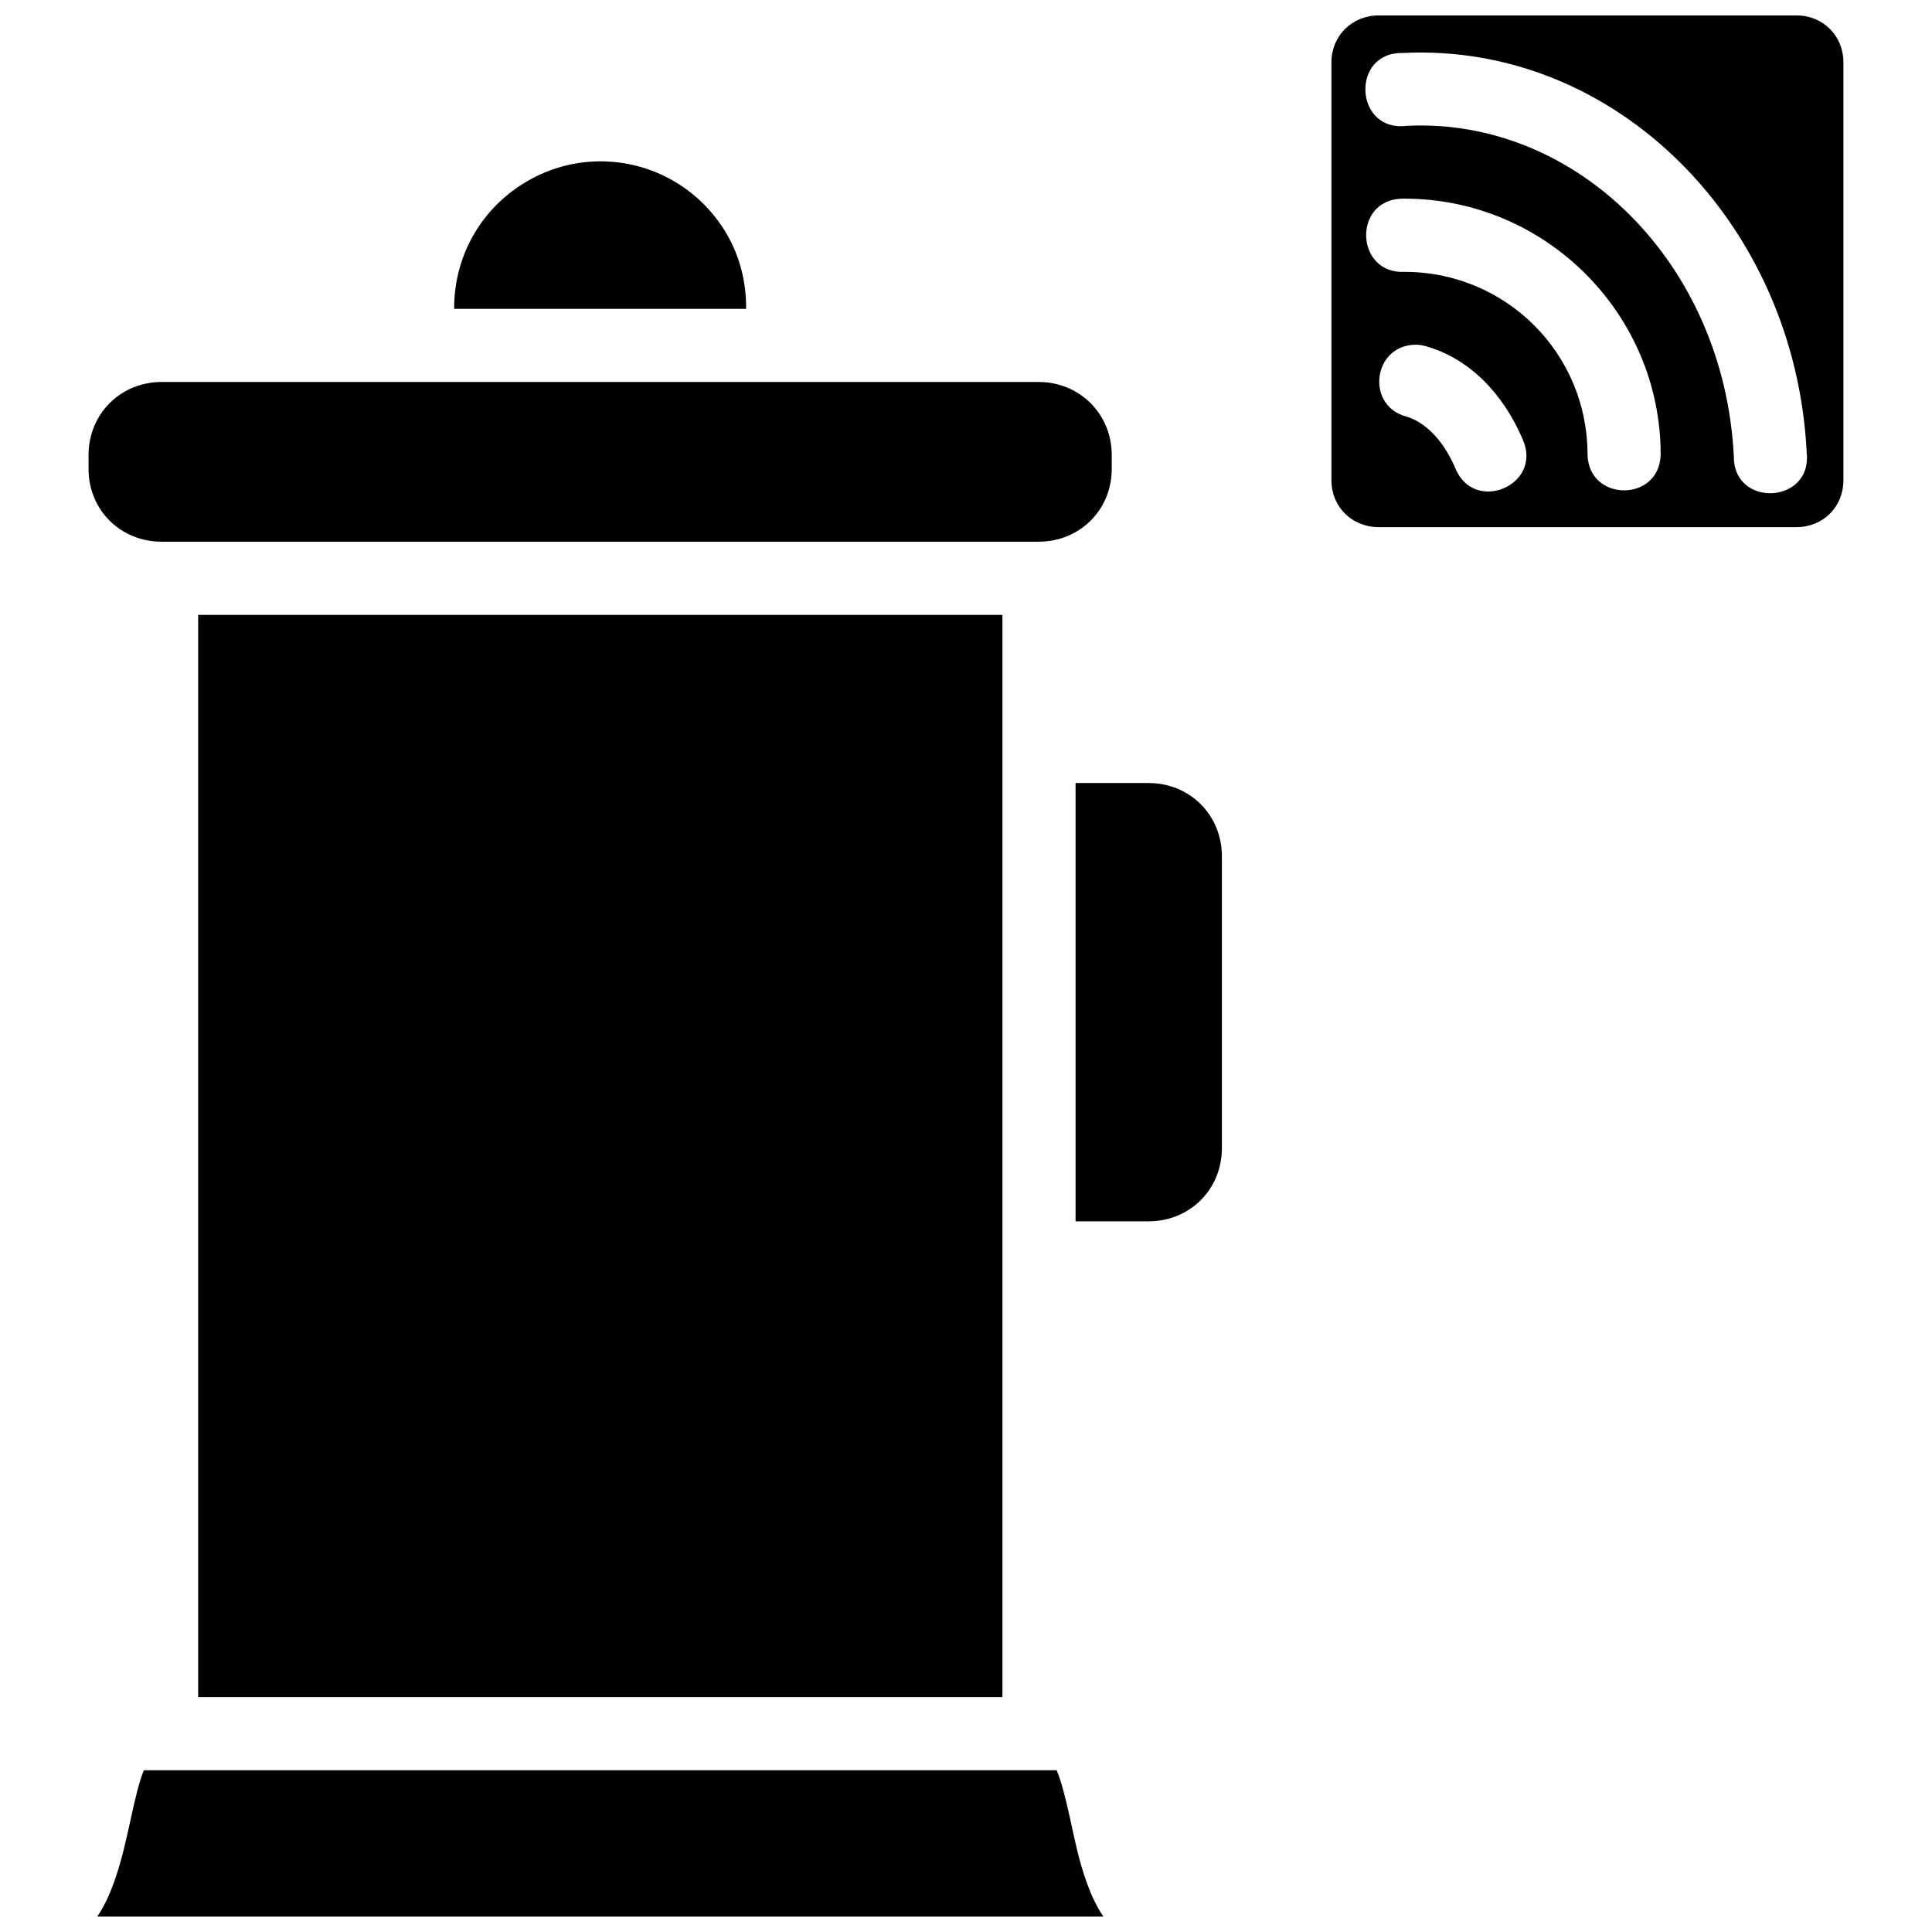 <?xml version="1.0" encoding="UTF-8"?>
<!-- Uploaded to: SVG Repo, www.svgrepo.com, Generator: SVG Repo Mixer Tools -->
<svg width="800px" height="800px" version="1.1" viewBox="144 144 512 512" xmlns="http://www.w3.org/2000/svg">
 <defs>
  <clipPath id="a">
   <path d="m167 148.09h466v503.81h-466z"/>
  </clipPath>
 </defs>
 <g clip-path="url(#a)">
  <path d="m509.37 148.09c-7.066 0-12.527 5.383-12.527 12.453v110.72c0 7.07 5.457 12.434 12.527 12.434h110.7c7.066 0 12.453-5.363 12.453-12.434v-110.72c0-7.07-5.383-12.453-12.453-12.453zm6.359 9.953c56.52-2.856 104.07 45.164 107.07 105.92 1.492 13.602-19.395 14.688-19.32 1.004-2.531-51.277-41.773-89.887-86.746-87.617-13.789 1.727-14.895-19.598-1.004-19.301zm-214.56 28.766c-7.449 0.383-14.871 2.938-21.328 7.777-10.277 7.711-15.555 19.41-15.48 31.262h77.363c0.09-8.191-2.262-16.438-7.59-23.539-8.07-10.762-20.547-16.137-32.965-15.5zm214.12 9.84c0.309-0.02 0.633-0.02 0.926 0 37.344 0 67.879 30.48 67.879 67.824-0.277 12.637-19.086 12.637-19.379 0 0-26.871-21.633-48.426-48.5-48.426-12.93 0.617-13.859-18.777-0.926-19.395zm3.805 38.699c0.973 0 1.93 0.145 2.859 0.434 11.266 3.191 20.395 12.336 25.68 24.887 5.059 11.922-12.824 19.512-17.883 7.59-3.519-8.363-8.719-12.633-13.094-13.871-10.844-2.957-8.797-18.891 2.441-19.035zm-332.25 9.879c-10.902 0-19.379 8.477-19.379 19.379v3.652c0 10.902 8.477 19.301 19.379 19.301h232.38c10.902 0 19.398-8.398 19.398-19.301v-3.652c0-10.902-8.496-19.379-19.398-19.379zm9.672 61.73v286.81l213.14-0.004v-286.81zm232.52 44.547v116.16h19.379c10.902 0 19.398-8.477 19.398-19.379v-77.379c0-10.902-8.496-19.395-19.398-19.395zm-246.9 261.62c-0.109 0.219-0.043 0.074-0.152 0.379-1.027 2.414-2.184 7.231-3.348 12.586-1.168 5.356-2.43 11.25-4.504 16.957-1.082 2.969-2.43 6.039-4.352 8.855h266.62c-1.926-2.82-3.273-5.887-4.352-8.855-2.078-5.703-3.266-11.602-4.43-16.957-1.164-5.352-2.418-10.172-3.445-12.586-0.145-0.293-0.023-0.145-0.133-0.379z"/>
 </g>
</svg>